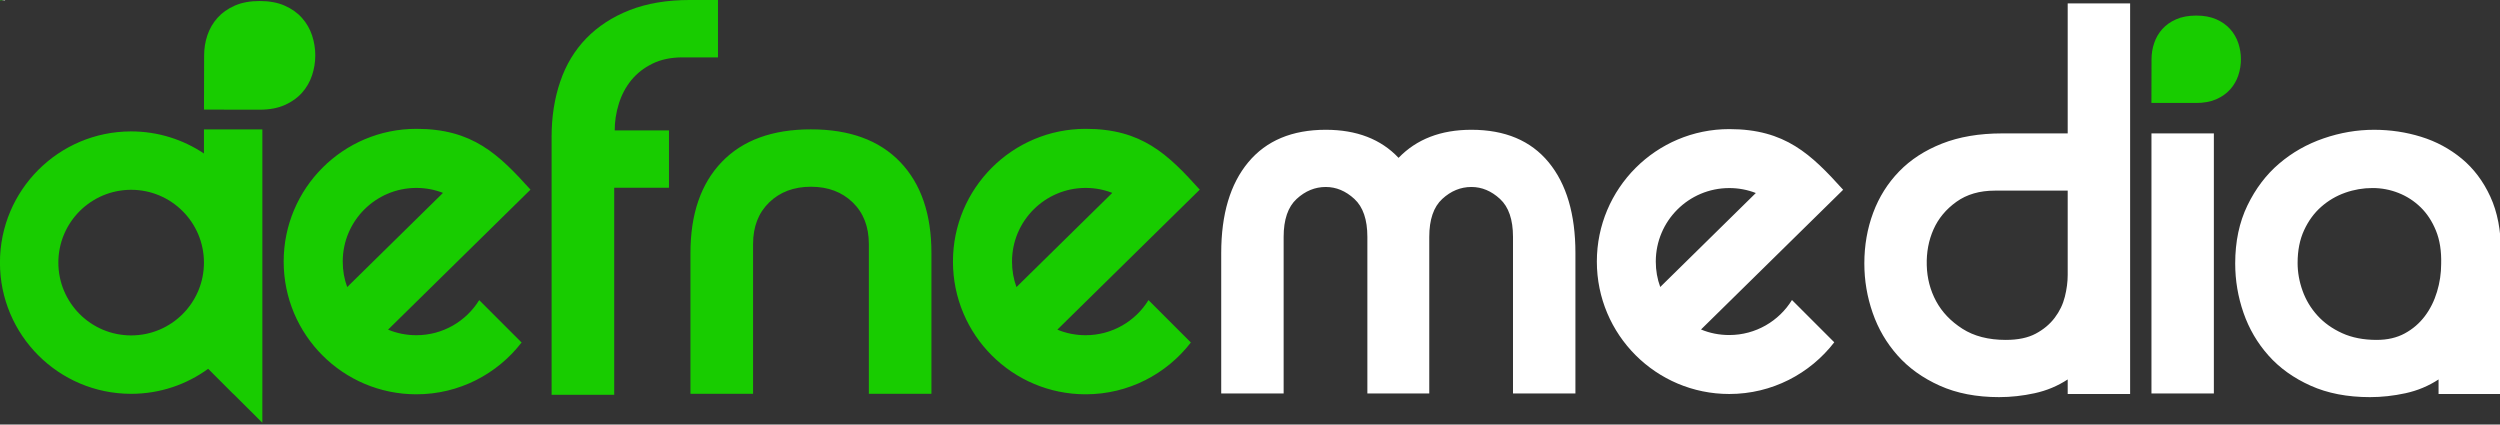 <svg xmlns="http://www.w3.org/2000/svg" xmlns:svg="http://www.w3.org/2000/svg" xmlns:xlink="http://www.w3.org/1999/xlink" width="212" height="36" clip-rule="evenodd" fill-rule="evenodd" xml:space="preserve"><rect width="100%" height="100%" fill="#333333" stroke="none"/> <defs> <style type="text/css"> .fil2 {fill:#18CC00;fill-rule:nonzero} .fil1 {fill:#18CC00;fill-rule:nonzero} .fil0 {fill:#999999;fill-rule:nonzero} </style> <symbol xmlns="http://www.w3.org/2000/svg" xmlns:xlink="http://www.w3.org/1999/xlink" xmlns:xodm="http://www.corel.com/coreldraw/odm/2003" clip-rule="evenodd" fill-rule="evenodd" height="2.879mm" id="svg_9" viewBox="0 0 1447.8 287.86" width="14.478mm" xml:space="preserve"> <defs> <style type="text/css"> .fil2 {fill:#18CC00;fill-rule:nonzero} .fil1 {fill:#18CC00;fill-rule:nonzero} .fil0 {fill:white;fill-rule:nonzero} </style> </defs> <g id="svg_6">  <g id="svg_7"> <path class="fil0" d="m762.23,97.79c17.45,0 31.17,5.3 41.17,15.88c10.2,-10.58 23.92,-15.88 41.17,-15.88c19.01,0 33.57,6.13 43.67,18.38c10.09,12.25 15.14,29.36 15.14,51.32l0,79.4l-35.29,0l0,-88.52c0,-9.8 -2.45,-16.96 -7.35,-21.47c-4.9,-4.51 -10.29,-6.76 -16.17,-6.76c-6.08,0 -11.57,2.25 -16.47,6.76c-4.9,4.51 -7.35,11.67 -7.35,21.47l0,88.52l-34.99,0l0,-88.52c0,-9.8 -2.45,-16.96 -7.35,-21.47c-4.9,-4.51 -10.29,-6.76 -16.18,-6.76c-6.07,0 -11.56,2.25 -16.46,6.76c-4.9,4.51 -7.35,11.67 -7.35,21.47l0,88.52l-35.29,0l0,-79.4c0,-21.96 5.1,-39.07 15.29,-51.32c10.19,-12.25 24.8,-18.38 43.81,-18.38zm228.13,-0.37c-41.38,0 -74.87,33.56 -74.87,74.88c0,41.38 33.49,74.88 74.87,74.88c24.14,0 45.66,-11.47 59.35,-29.22l-23.91,-23.92c-7.3,11.88 -20.49,19.81 -35.44,19.81c-5.65,0 -11.07,-1.09 -15.98,-3.14l80.35,-78.99c-18.09,-20.03 -32.69,-34.3 -64.37,-34.3l0,0zm-39.03,89.26c-1.66,-4.51 -2.52,-9.3 -2.52,-14.38c0,-22.95 18.61,-41.55 41.55,-41.55c5.25,0 10.33,0.97 15.01,2.8l-54.04,53.13zm195.36,29.92c6.87,0 12.5,-1.18 16.91,-3.53c4.41,-2.36 7.99,-5.34 10.74,-8.97c2.74,-3.63 4.65,-7.6 5.73,-11.91c1.08,-4.31 1.62,-8.43 1.62,-12.35l0,-47.64l-41.17,0c-8.63,0 -15.88,2.11 -21.76,6.32c-5.88,4.22 -10.19,9.41 -12.94,15.59c-2.74,6.17 -4.02,12.94 -3.82,20.29c0.19,7.35 1.96,14.11 5.29,20.29c3.33,6.17 8.28,11.37 14.85,15.58c6.57,4.22 14.75,6.33 24.55,6.33zm82.34,-116.75l35.28,0l0,147.04l-35.28,0l0,-147.04zm82.63,73.22c0,5.3 0.93,10.54 2.79,15.74c1.86,5.19 4.66,9.85 8.38,13.96c3.73,4.12 8.38,7.45 13.97,10c5.59,2.55 12.1,3.83 19.55,3.83c6.08,0 11.37,-1.23 15.88,-3.68c4.51,-2.45 8.28,-5.69 11.32,-9.7c3.04,-4.02 5.34,-8.63 6.91,-13.82c1.57,-5.2 2.36,-10.45 2.36,-15.74c0.19,-7.25 -0.79,-13.52 -2.94,-18.82c-2.16,-5.29 -5.05,-9.7 -8.68,-13.23c-3.63,-3.53 -7.79,-6.23 -12.5,-8.09c-4.7,-1.86 -9.6,-2.79 -14.7,-2.79c-5.29,0 -10.44,0.88 -15.44,2.64c-5,1.77 -9.5,4.42 -13.52,7.94c-4.02,3.53 -7.26,7.94 -9.71,13.24c-2.45,5.29 -3.67,11.47 -3.67,18.52zm114.97,-6.17l0,80.28l-35.28,0l0,-8.23c-5.69,3.72 -11.91,6.32 -18.68,7.79c-6.76,1.47 -13.47,2.2 -20.14,2.2c-12.74,0 -23.92,-2.15 -33.52,-6.47c-9.61,-4.31 -17.55,-9.99 -23.82,-17.05c-6.27,-7.06 -10.98,-15.1 -14.11,-24.12c-3.14,-9.01 -4.71,-18.33 -4.71,-27.93c0,-12.35 2.3,-23.28 6.91,-32.79c4.61,-9.51 10.59,-17.4 17.94,-23.67c7.35,-6.28 15.73,-11.03 25.14,-14.27c9.41,-3.23 18.92,-4.85 28.52,-4.85c9.22,0 18.09,1.33 26.61,3.97c8.53,2.65 16.18,6.77 22.94,12.35c6.76,5.59 12.16,12.75 16.17,21.47c4.02,8.72 6.03,19.16 6.03,31.32zm-281.99,-67.05l37.05,0l0,-73.52l35.28,0l0,220.85l-35.28,0l0,-8.23c-5.69,3.72 -11.91,6.32 -18.68,7.79c-6.76,1.47 -13.47,2.2 -20.14,2.2c-12.74,0 -23.91,-2.15 -33.52,-6.47c-9.61,-4.31 -17.55,-9.99 -23.82,-17.05c-6.27,-7.06 -10.98,-15.1 -14.11,-24.12c-3.14,-9.01 -4.71,-18.33 -4.71,-27.93c0,-10.2 1.67,-19.75 5,-28.67c3.33,-8.92 8.23,-16.72 14.7,-23.38c6.47,-6.67 14.56,-11.91 24.26,-15.73c9.71,-3.83 21.03,-5.74 33.97,-5.74z"></path> <g> <path class="fil1" d="m248.13,97.27c-41.46,0 -75.03,33.63 -75.03,75.04c0,41.46 33.57,75.03 75.03,75.03c24.19,0 45.75,-11.49 59.48,-29.28l-23.96,-23.96c-7.32,11.89 -20.53,19.84 -35.52,19.84c-5.66,0 -11.09,-1.08 -16.01,-3.14l80.52,-79.16c-18.13,-20.07 -32.76,-34.37 -64.51,-34.37l0,0zm-39.11,89.45c-1.66,-4.52 -2.52,-9.32 -2.52,-14.41c0,-23 18.64,-41.64 41.63,-41.64c5.26,0 10.36,0.97 15.04,2.8l-54.15,53.25zm181.9,-88.58l0,32.44l-30.96,0l0,117.06l-35.38,0l0,-145.96c0,-11.2 1.62,-21.57 4.86,-31.11c3.25,-9.53 8.16,-17.69 14.75,-24.47c6.58,-6.79 14.74,-12.09 24.47,-15.93c9.73,-3.83 21.08,-5.75 34.06,-5.75l15.92,0l0,32.44l-20.05,0c-6.49,0 -12.14,1.18 -16.95,3.54c-4.82,2.36 -8.8,5.45 -11.95,9.29c-3.14,3.83 -5.5,8.25 -7.08,13.27c-1.57,5.01 -2.35,10.07 -2.35,15.18l30.66,0zm80.27,-0.58c21.82,0 38.63,6.14 50.42,18.43c11.8,12.29 17.7,29.44 17.7,51.46l0,79.61l-35.39,0l0,-84.63c0,-9.82 -3.04,-17.69 -9.14,-23.59c-6.09,-5.89 -13.95,-8.84 -23.59,-8.84c-9.63,0 -17.49,2.95 -23.58,8.84c-6.1,5.9 -9.15,13.77 -9.15,23.59l0,84.63l-35.38,0l0,-79.61c0,-22.02 5.9,-39.17 17.69,-51.46c11.8,-12.29 28.6,-18.43 50.42,-18.43zm-384.31,116.5c-22.73,0 -41.16,-18.43 -41.16,-41.17c0,-22.72 18.43,-41.16 41.16,-41.16c22.73,0 41.16,18.44 41.16,41.16c0,22.74 -18.43,41.17 -41.16,41.17zm74.18,33.02l0,-149.51l-33.02,0l0,13.64c-11.76,-7.86 -25.95,-12.5 -41.16,-12.5c-40.99,0 -74.17,33.25 -74.17,74.18c0,41 33.18,74.19 74.17,74.19c16.28,0 31.32,-5.26 43.53,-14.14l14.14,14.14l16.51,0zm-30.64,-14.14l30.62,30.49l0,-85.53l-30.62,55.04zm496.09,-135.67c-41.47,0 -75.03,33.63 -75.03,75.04c0,41.46 33.56,75.03 75.03,75.03c24.19,0 45.75,-11.49 59.47,-29.28l-23.96,-23.96c-7.32,11.89 -20.53,19.84 -35.51,19.84c-5.67,0 -11.1,-1.08 -16.02,-3.14l80.52,-79.16c-18.12,-20.07 -32.76,-34.37 -64.5,-34.37l0,0zm-39.12,89.45c-1.66,-4.52 -2.52,-9.32 -2.52,-14.41c0,-23 18.65,-41.64 41.64,-41.64c5.26,0 10.35,0.97 15.04,2.8l-54.16,53.25z"></path> </g> <path class="fil2" d="m128.06,86.4l0.07,-30.68c0,-3.87 0.61,-7.65 1.84,-11.33c1.22,-3.67 3.12,-6.95 5.69,-9.84c2.57,-2.88 5.83,-5.2 9.78,-6.94c3.95,-1.74 8.66,-2.6 14.11,-2.6c5.46,0 10.16,0.86 14.11,2.6c3.96,1.74 7.22,4.06 9.79,6.94c2.57,2.89 4.46,6.17 5.69,9.84c1.23,3.68 1.84,7.46 1.84,11.33c0,3.87 -0.61,7.65 -1.84,11.32c-1.23,3.68 -3.12,6.96 -5.69,9.85c-2.57,2.88 -5.83,5.2 -9.79,6.93c-3.95,1.74 -8.65,2.61 -14.11,2.61c-0.2,0 -0.41,0 -0.61,0l-30.88,-0.03z"></path> <path class="fil2" d="m1229.01,82.61l0.06,-24.67c0,-3.12 0.49,-6.16 1.48,-9.11c0.98,-2.96 2.51,-5.6 4.57,-7.92c2.07,-2.32 4.69,-4.18 7.87,-5.58c3.18,-1.39 6.96,-2.09 11.35,-2.09c4.39,0 8.17,0.7 11.35,2.09c3.18,1.4 5.8,3.26 7.86,5.58c2.07,2.32 3.59,4.96 4.58,7.92c0.99,2.95 1.48,5.99 1.48,9.11c0,3.11 -0.49,6.15 -1.48,9.1c-0.99,2.96 -2.51,5.6 -4.58,7.92c-2.06,2.32 -4.68,4.18 -7.86,5.58c-3.18,1.4 -6.96,2.09 -11.35,2.09c-0.17,0 -0.33,0 -0.5,0l-24.83,-0.02z"></path> </g> </g> </symbol> </defs> <g class="layer" display="inline"> <title>Layer 1</title> <g id="Katman_x0020_1" transform="translate(-1.34 -2.12) matrix(0.15 0 0 0.15 -0.571 -1.545)">  <g id="_2035139077168"> <path class="fil0" d="m762.24,97.8c17.44,0 31.16,5.29 41.16,15.87c10.2,-10.58 23.92,-15.87 41.17,-15.87c19.01,0 33.57,6.12 43.67,18.37c10.09,12.26 15.14,29.36 15.14,51.32l0,79.39l-35.29,0l0,-88.51c0,-9.8 -2.45,-16.96 -7.35,-21.47c-4.9,-4.51 -10.29,-6.76 -16.17,-6.76c-6.08,0 -11.57,2.25 -16.47,6.76c-4.9,4.51 -7.35,11.67 -7.35,21.47l0,88.51l-34.99,0l0,-88.51c0,-9.8 -2.45,-16.96 -7.35,-21.47c-4.9,-4.51 -10.29,-6.76 -16.17,-6.76c-6.08,0 -11.57,2.25 -16.47,6.76c-4.9,4.51 -7.35,11.67 -7.35,21.47l0,88.51l-35.29,0l0,-79.39c0,-21.96 5.1,-39.06 15.29,-51.32c10.2,-12.25 24.8,-18.37 43.82,-18.37zm228.12,-0.38c-41.38,0 -74.87,33.56 -74.87,74.88c0,41.37 33.49,74.87 74.87,74.87c24.14,0 45.65,-11.47 59.35,-29.22l-23.91,-23.91c-7.3,11.87 -20.49,19.8 -35.44,19.8c-5.65,0 -11.07,-1.08 -15.98,-3.14l80.35,-78.98c-18.09,-20.03 -32.7,-34.3 -64.37,-34.3l0,0zm-39.03,89.26c-1.66,-4.51 -2.52,-9.3 -2.52,-14.38c0,-22.95 18.61,-41.55 41.55,-41.55c5.25,0 10.33,0.97 15.01,2.8l-54.04,53.13zm195.36,29.91c6.86,0 12.5,-1.17 16.91,-3.53c4.41,-2.35 7.99,-5.34 10.73,-8.97c2.75,-3.62 4.66,-7.59 5.74,-11.9c1.08,-4.32 1.61,-8.43 1.61,-12.35l0,-47.64l-41.16,0c-8.63,0 -15.88,2.11 -21.76,6.32c-5.88,4.22 -10.2,9.41 -12.94,15.59c-2.74,6.17 -4.02,12.93 -3.82,20.29c0.19,7.35 1.96,14.11 5.29,20.29c3.33,6.17 8.28,11.37 14.85,15.58c6.57,4.21 14.75,6.32 24.55,6.32zm82.34,-116.74l35.28,0l0,147.03l-35.28,0l0,-147.03zm82.62,73.22c0,5.3 0.94,10.54 2.8,15.73c1.86,5.2 4.65,9.85 8.38,13.97c3.72,4.12 8.38,7.45 13.97,10c5.58,2.55 12.1,3.82 19.55,3.82c6.08,0 11.37,-1.22 15.88,-3.67c4.51,-2.45 8.28,-5.69 11.32,-9.71c3.04,-4.02 5.34,-8.62 6.91,-13.82c1.57,-5.19 2.35,-10.44 2.35,-15.73c0.2,-7.25 -0.78,-13.53 -2.94,-18.82c-2.15,-5.29 -5.05,-9.7 -8.67,-13.23c-3.63,-3.53 -7.8,-6.23 -12.5,-8.09c-4.7,-1.86 -9.61,-2.79 -14.7,-2.79c-5.3,0 -10.44,0.88 -15.44,2.65c-5,1.76 -9.51,4.41 -13.53,7.93c-4.01,3.53 -7.25,7.94 -9.7,13.24c-2.45,5.29 -3.68,11.46 -3.68,18.52zm114.98,-6.17l0,80.27l-35.29,0l0,-8.23c-5.68,3.72 -11.91,6.32 -18.67,7.79c-6.76,1.47 -13.48,2.21 -20.14,2.21c-12.75,0 -23.92,-2.16 -33.52,-6.47c-9.61,-4.31 -17.55,-10 -23.82,-17.06c-6.28,-7.05 -10.98,-15.09 -14.12,-24.11c-3.13,-9.02 -4.7,-18.33 -4.7,-27.93c0,-12.35 2.3,-23.28 6.91,-32.79c4.61,-9.51 10.58,-17.4 17.94,-23.67c7.35,-6.27 15.73,-11.03 25.14,-14.26c9.41,-3.24 18.91,-4.85 28.52,-4.85c9.21,0 18.08,1.32 26.61,3.97c8.53,2.64 16.17,6.76 22.94,12.34c6.76,5.59 12.15,12.75 16.17,21.47c4.02,8.72 6.03,19.16 6.03,31.32zm-282,-67.05l37.05,0l0,-73.51l35.29,0l0,220.83l-35.29,0l0,-8.23c-5.68,3.72 -11.9,6.32 -18.67,7.79c-6.76,1.47 -13.47,2.21 -20.14,2.21c-12.74,0 -23.92,-2.16 -33.52,-6.47c-9.61,-4.31 -17.55,-10 -23.82,-17.06c-6.27,-7.05 -10.98,-15.09 -14.11,-24.11c-3.14,-9.02 -4.71,-18.33 -4.71,-27.93c0,-10.2 1.67,-19.75 5,-28.67c3.33,-8.92 8.23,-16.72 14.7,-23.38c6.47,-6.67 14.56,-11.91 24.26,-15.73c9.7,-3.82 21.03,-5.74 33.96,-5.74z" id="svg_1"></path> <g id="svg_2"> <path class="fil1" d="m248.14,97.27c-41.47,0 -75.03,33.63 -75.03,75.03c0,41.47 33.56,75.04 75.03,75.04c24.19,0 45.75,-11.5 59.47,-29.28l-23.96,-23.96c-7.32,11.89 -20.53,19.84 -35.51,19.84c-5.66,0 -11.1,-1.09 -16.01,-3.15l80.52,-79.15c-18.13,-20.07 -32.77,-34.37 -64.51,-34.37l0,0zm-39.12,89.45c-1.66,-4.52 -2.52,-9.33 -2.52,-14.42c0,-22.99 18.65,-41.63 41.64,-41.63c5.26,0 10.35,0.97 15.04,2.81l-54.16,53.24zm181.91,-88.57l0,32.43l-30.96,0l0,117.06l-35.39,0l0,-145.96c0,-11.2 1.63,-21.57 4.87,-31.1c3.24,-9.54 8.16,-17.7 14.74,-24.48c6.59,-6.78 14.74,-12.09 24.47,-15.92c9.74,-3.83 21.09,-5.75 34.06,-5.75l15.92,0l0,32.44l-20.05,0c-6.48,0 -12.14,1.18 -16.95,3.53c-4.82,2.36 -8.8,5.46 -11.94,9.29c-3.15,3.83 -5.51,8.26 -7.08,13.27c-1.57,5.01 -2.36,10.07 -2.36,15.19l30.67,0zm80.27,-0.59c21.82,0 38.62,6.15 50.42,18.43c11.79,12.29 17.69,29.44 17.69,51.46l0,79.61l-35.38,0l0,-84.63c0,-9.83 -3.05,-17.69 -9.14,-23.59c-6.1,-5.89 -13.96,-8.84 -23.59,-8.84c-9.64,0 -17.5,2.95 -23.59,8.84c-6.1,5.9 -9.14,13.76 -9.14,23.59l0,84.63l-35.39,0l0,-79.61c0,-22.02 5.9,-39.17 17.7,-51.46c11.79,-12.28 28.6,-18.43 50.42,-18.43zm-384.31,116.49c-22.73,0 -41.16,-18.43 -41.16,-41.16c0,-22.73 18.43,-41.16 41.16,-41.16c22.73,0 41.15,18.43 41.15,41.16c0,22.73 -18.42,41.16 -41.15,41.16zm74.17,33.02l0,-149.5l-33.02,0l0,13.64c-11.75,-7.86 -25.94,-12.49 -41.15,-12.49c-40.99,0 -74.18,33.24 -74.18,74.17c0,40.99 33.19,74.18 74.18,74.18c16.28,0 31.31,-5.26 43.53,-14.14l14.13,14.14l16.51,0zm-30.64,-14.14l30.63,30.5l0,-85.53l-30.63,55.03zm496.09,-135.66c-41.46,0 -75.03,33.63 -75.03,75.03c0,41.47 33.57,75.04 75.03,75.04c24.19,0 45.75,-11.5 59.47,-29.28l-23.96,-23.96c-7.32,11.89 -20.53,19.84 -35.51,19.84c-5.66,0 -11.1,-1.09 -16.01,-3.15l80.51,-79.15c-18.12,-20.07 -32.76,-34.37 -64.5,-34.37l0,0zm-39.12,89.45c-1.66,-4.52 -2.52,-9.33 -2.52,-14.42c0,-22.99 18.65,-41.63 41.64,-41.63c5.26,0 10.35,0.97 15.04,2.81l-54.16,53.24z" id="svg_3"></path> </g> <path class="fil2" d="m128.06,86.4l0.08,-30.68c0,-3.87 0.61,-7.64 1.83,-11.32c1.23,-3.68 3.13,-6.96 5.69,-9.84c2.57,-2.89 5.83,-5.2 9.79,-6.94c3.95,-1.74 8.65,-2.61 14.11,-2.61c5.45,0 10.16,0.87 14.11,2.61c3.95,1.74 7.21,4.05 9.78,6.94c2.57,2.88 4.47,6.16 5.69,9.84c1.23,3.68 1.84,7.45 1.84,11.32c0,3.88 -0.61,7.65 -1.84,11.33c-1.22,3.67 -3.12,6.96 -5.69,9.84c-2.57,2.89 -5.83,5.2 -9.78,6.94c-3.95,1.74 -8.66,2.61 -14.11,2.61c-0.21,0 -0.42,-0.01 -0.62,-0.01l-30.88,-0.03z" id="svg_4"></path> <path class="fil2" d="m1229.01,82.61l0.06,-24.67c0,-3.11 0.49,-6.15 1.48,-9.11c0.98,-2.95 2.51,-5.59 4.57,-7.91c2.07,-2.32 4.69,-4.18 7.87,-5.58c3.18,-1.4 6.96,-2.1 11.35,-2.1c4.38,0 8.17,0.7 11.34,2.1c3.18,1.4 5.81,3.26 7.87,5.58c2.07,2.32 3.59,4.96 4.58,7.91c0.98,2.96 1.48,6 1.48,9.11c0,3.12 -0.5,6.15 -1.48,9.11c-0.99,2.95 -2.51,5.59 -4.58,7.91c-2.06,2.32 -4.69,4.18 -7.87,5.58c-3.17,1.4 -6.96,2.1 -11.34,2.1c-0.17,0 -0.34,0 -0.5,0l-24.83,-0.03z" id="svg_5"></path> </g> </g> <use id="svg_10" transform="scale(0.008 0.008)" xlink:href="#svg_9"></use> </g></svg>